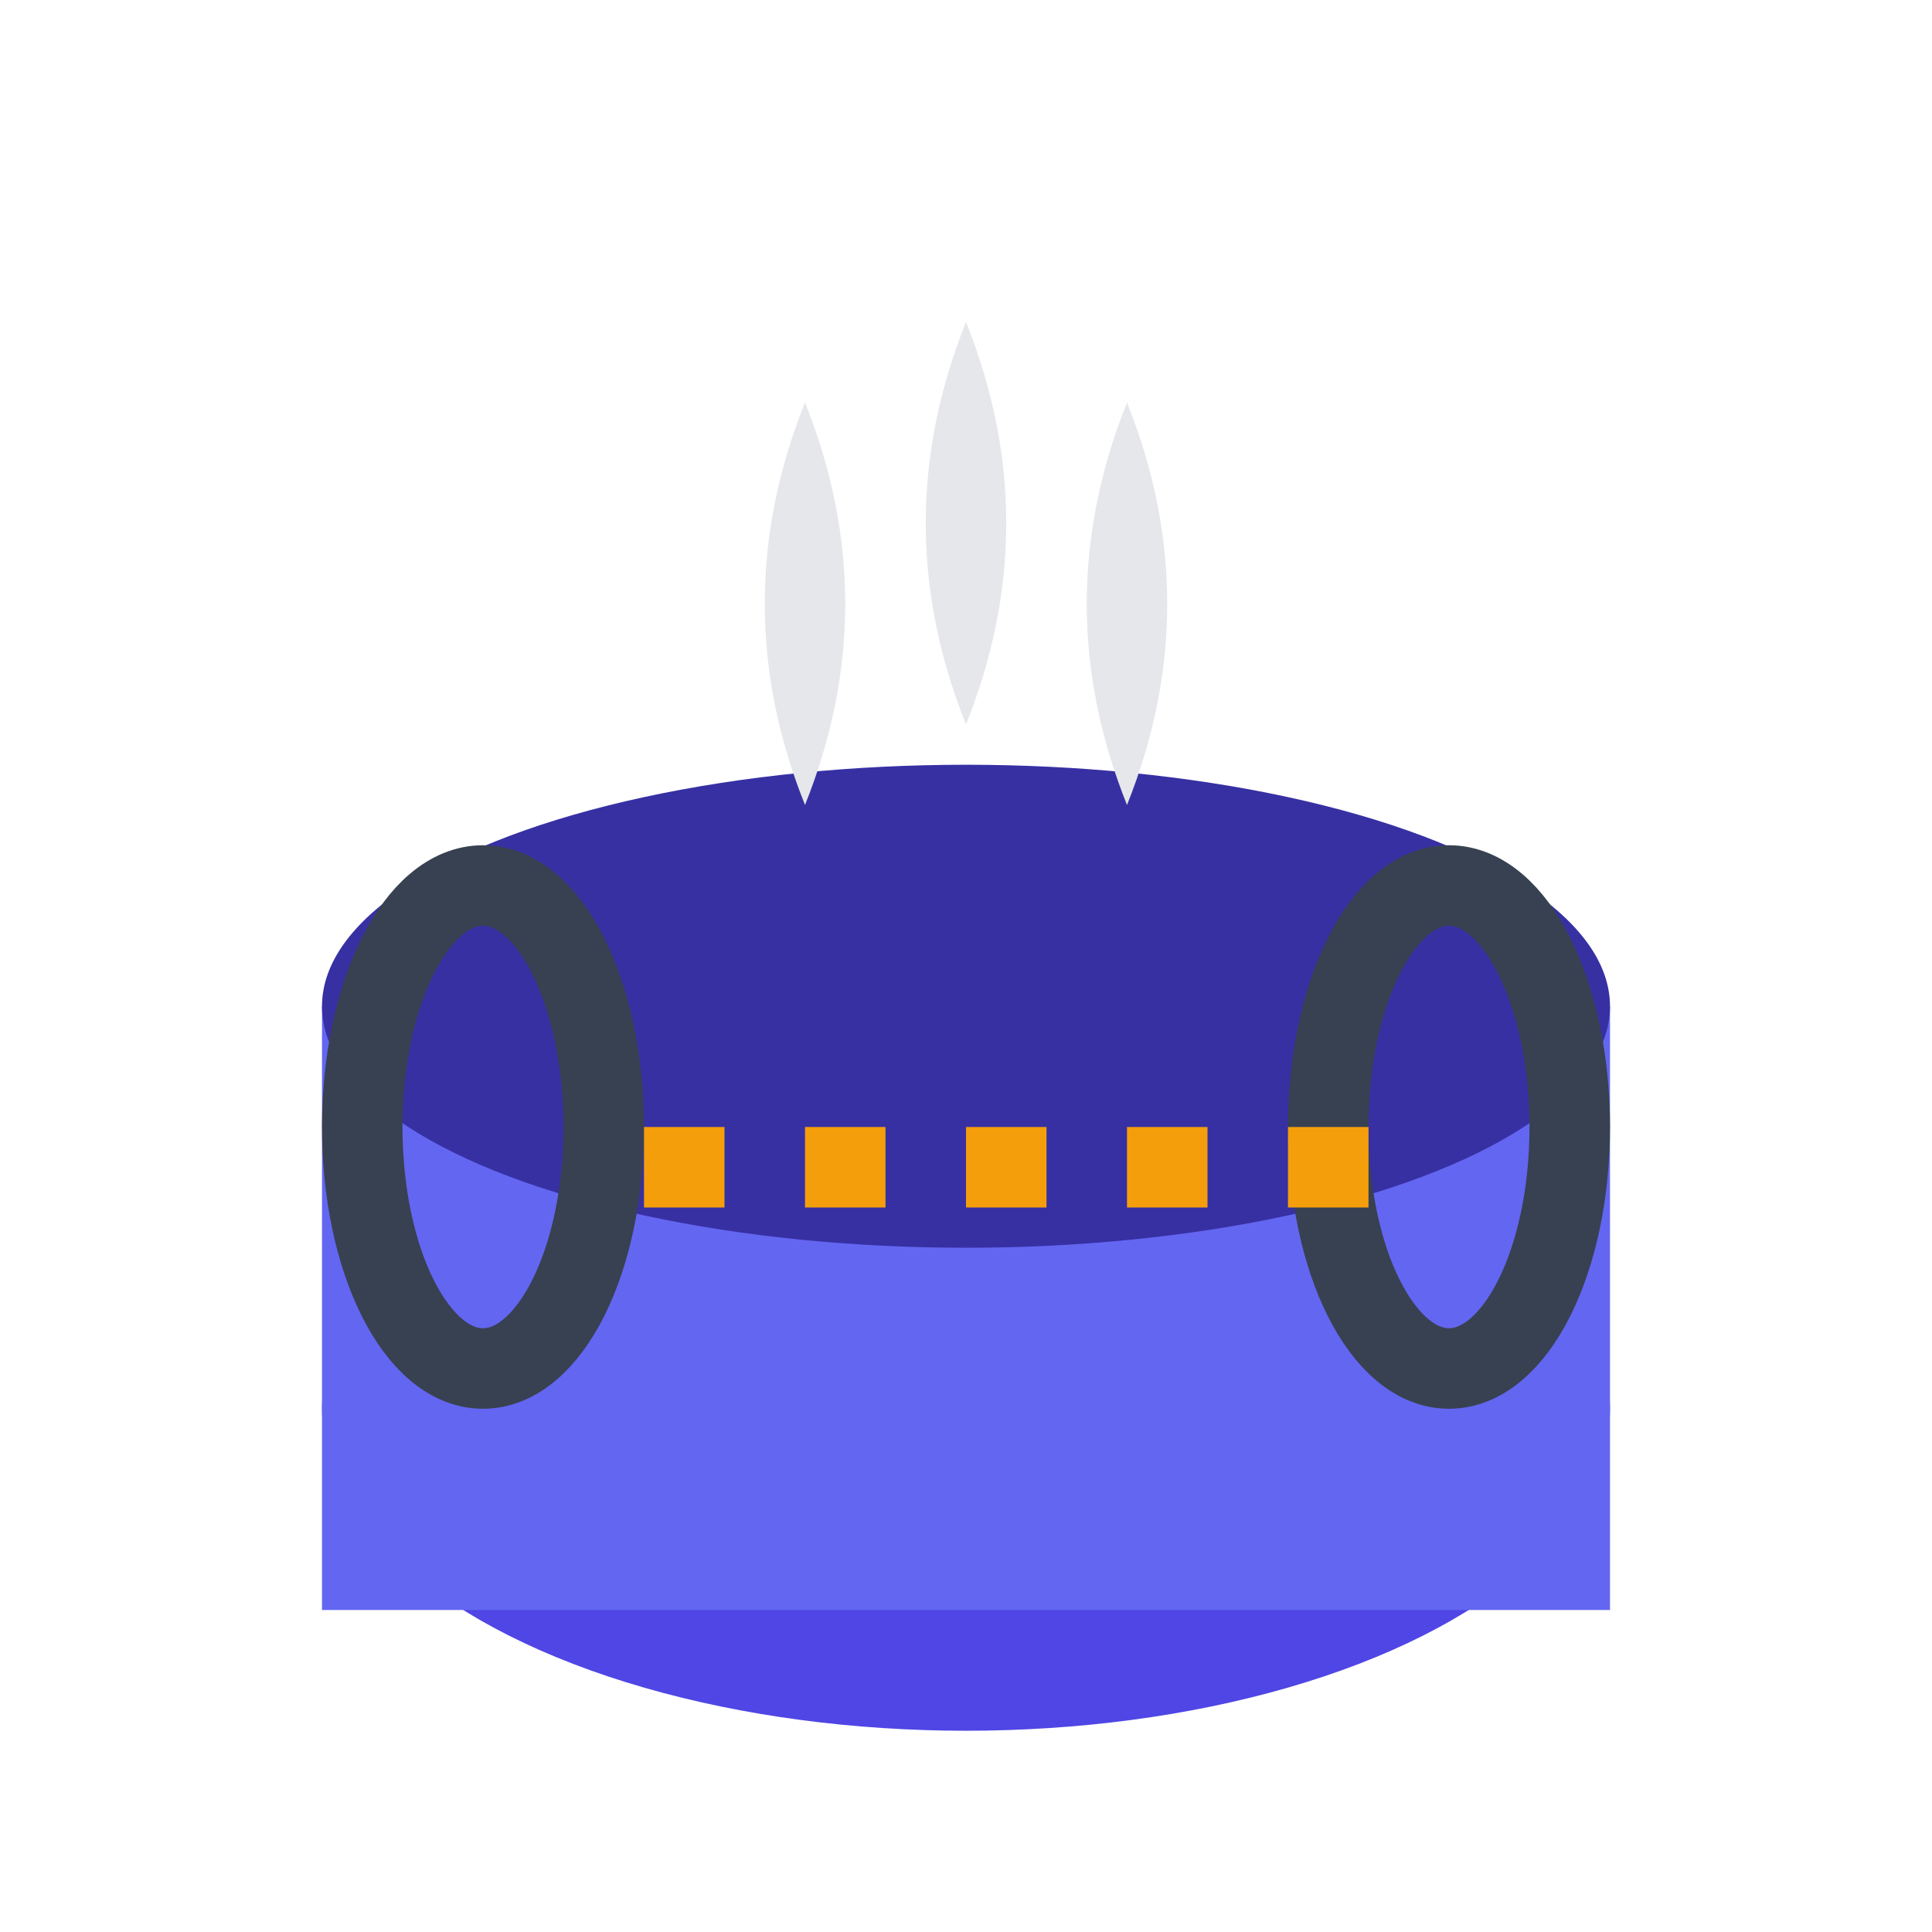 <svg width="48" height="48" viewBox="0 0 48 48" fill="none" xmlns="http://www.w3.org/2000/svg">
  <!-- Traditional pot -->
  <ellipse cx="24" cy="35" rx="16" ry="8" fill="#4f46e5"/>
  <rect x="8" y="25" width="32" height="15" fill="#6366f1"/>
  <ellipse cx="24" cy="25" rx="16" ry="6" fill="#3730a3"/>
  <!-- Pot handles -->
  <ellipse cx="12" cy="28" rx="3" ry="6" fill="none" stroke="#374151" stroke-width="2"/>
  <ellipse cx="36" cy="28" rx="3" ry="6" fill="none" stroke="#374151" stroke-width="2"/>
  <!-- Steam -->
  <path d="M20,20 Q22,15 20,10 Q18,15 20,20" fill="#e5e7eb"/>
  <path d="M24,18 Q26,13 24,8 Q22,13 24,18" fill="#e5e7eb"/>
  <path d="M28,20 Q30,15 28,10 Q26,15 28,20" fill="#e5e7eb"/>
  <!-- Traditional pattern -->
  <rect x="16" y="28" width="2" height="2" fill="#f59e0b"/>
  <rect x="20" y="28" width="2" height="2" fill="#f59e0b"/>
  <rect x="24" y="28" width="2" height="2" fill="#f59e0b"/>
  <rect x="28" y="28" width="2" height="2" fill="#f59e0b"/>
  <rect x="32" y="28" width="2" height="2" fill="#f59e0b"/>
</svg>
